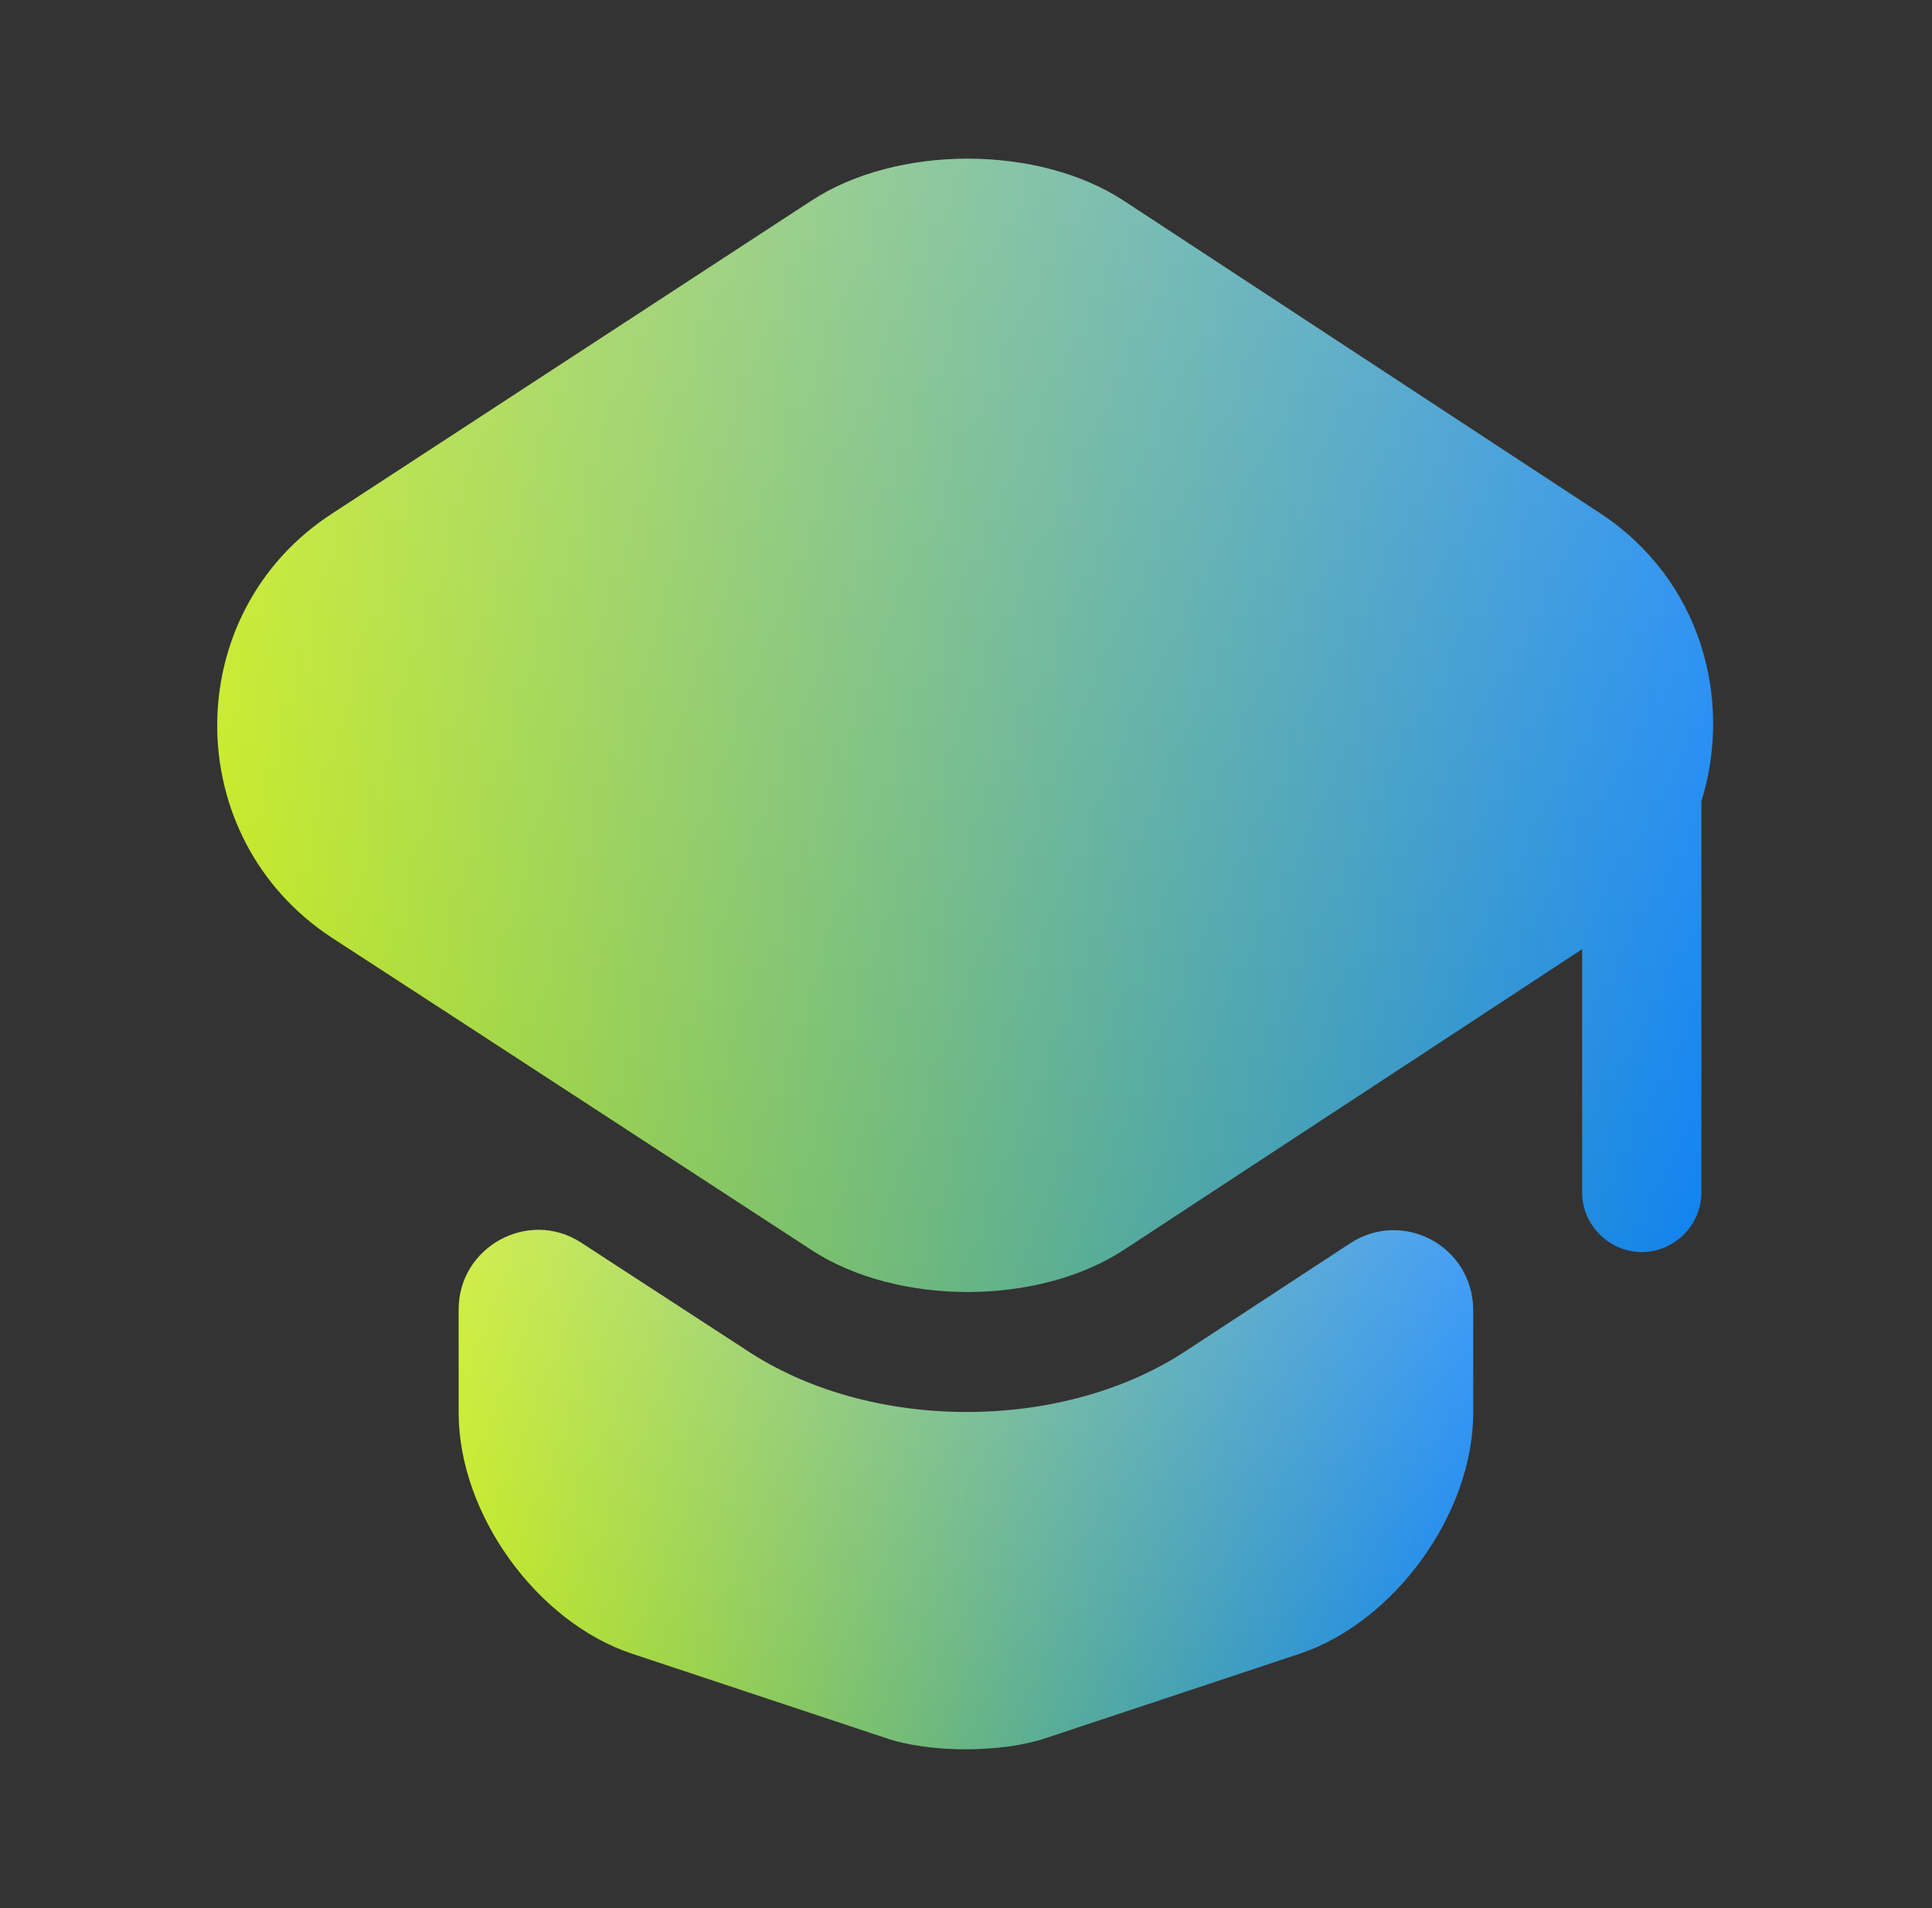 <svg xmlns="http://www.w3.org/2000/svg" width="81" height="80" viewBox="0 0 81 80" fill="none"><rect x="0" y="0" width="81" height="80" fill="#333333" stroke="none"/><path d="M56.597 52.134C58.831 50.667 61.764 52.267 61.764 54.934V59.234C61.764 63.467 58.464 68.001 54.497 69.334L43.864 72.867C41.997 73.501 38.964 73.501 37.13 72.867L26.497 69.334C22.497 68.001 19.23 63.467 19.23 59.234V54.901C19.23 52.267 22.164 50.667 24.364 52.1L31.23 56.567C33.864 58.334 37.197 59.2 40.531 59.2C43.864 59.2 47.197 58.334 49.831 56.567L56.597 52.134Z" fill="url(#paint0_linear_1404_6234)"></path><path d="M56.597 52.134C58.831 50.667 61.764 52.267 61.764 54.934V59.234C61.764 63.467 58.464 68.001 54.497 69.334L43.864 72.867C41.997 73.501 38.964 73.501 37.13 72.867L26.497 69.334C22.497 68.001 19.23 63.467 19.23 59.234V54.901C19.23 52.267 22.164 50.667 24.364 52.1L31.23 56.567C33.864 58.334 37.197 59.2 40.531 59.2C43.864 59.2 47.197 58.334 49.831 56.567L56.597 52.134Z" fill="url(#paint1_linear_1404_6234)" fill-opacity="0.24"></path><path d="M67.099 21.527L47.132 8.427C43.532 6.061 37.599 6.061 33.999 8.427L13.932 21.527C7.499 25.694 7.499 35.127 13.932 39.327L19.266 42.794L33.999 52.394C37.599 54.761 43.532 54.761 47.132 52.394L61.766 42.794L66.332 39.794V49.994C66.332 51.361 67.466 52.494 68.832 52.494C70.199 52.494 71.332 51.361 71.332 49.994V33.594C72.666 29.294 71.299 24.294 67.099 21.527Z" fill="url(#paint2_linear_1404_6234)"></path><path d="M67.099 21.527L47.132 8.427C43.532 6.061 37.599 6.061 33.999 8.427L13.932 21.527C7.499 25.694 7.499 35.127 13.932 39.327L19.266 42.794L33.999 52.394C37.599 54.761 43.532 54.761 47.132 52.394L61.766 42.794L66.332 39.794V49.994C66.332 51.361 67.466 52.494 68.832 52.494C70.199 52.494 71.332 51.361 71.332 49.994V33.594C72.666 29.294 71.299 24.294 67.099 21.527Z" fill="url(#paint3_linear_1404_6234)" fill-opacity="0.24"></path><defs><linearGradient id="paint0_linear_1404_6234" x1="19.23" y1="62.452" x2="61.764" y2="62.452" gradientUnits="userSpaceOnUse"><stop stop-color="#C2E916"></stop><stop offset="1" stop-color="#0D81F2"></stop></linearGradient><linearGradient id="paint1_linear_1404_6234" x1="40.496" y1="51.562" x2="40.496" y2="73.342" gradientUnits="userSpaceOnUse"><stop stop-color="white"></stop><stop offset="1" stop-color="white" stop-opacity="0"></stop></linearGradient><linearGradient id="paint2_linear_1404_6234" x1="9.107" y1="30.411" x2="71.824" y2="30.411" gradientUnits="userSpaceOnUse"><stop stop-color="#C2E916"></stop><stop offset="1" stop-color="#0D81F2"></stop></linearGradient><linearGradient id="paint3_linear_1404_6234" x1="40.465" y1="6.652" x2="40.465" y2="54.169" gradientUnits="userSpaceOnUse"><stop stop-color="white"></stop><stop offset="1" stop-color="white" stop-opacity="0"></stop></linearGradient></defs></svg>